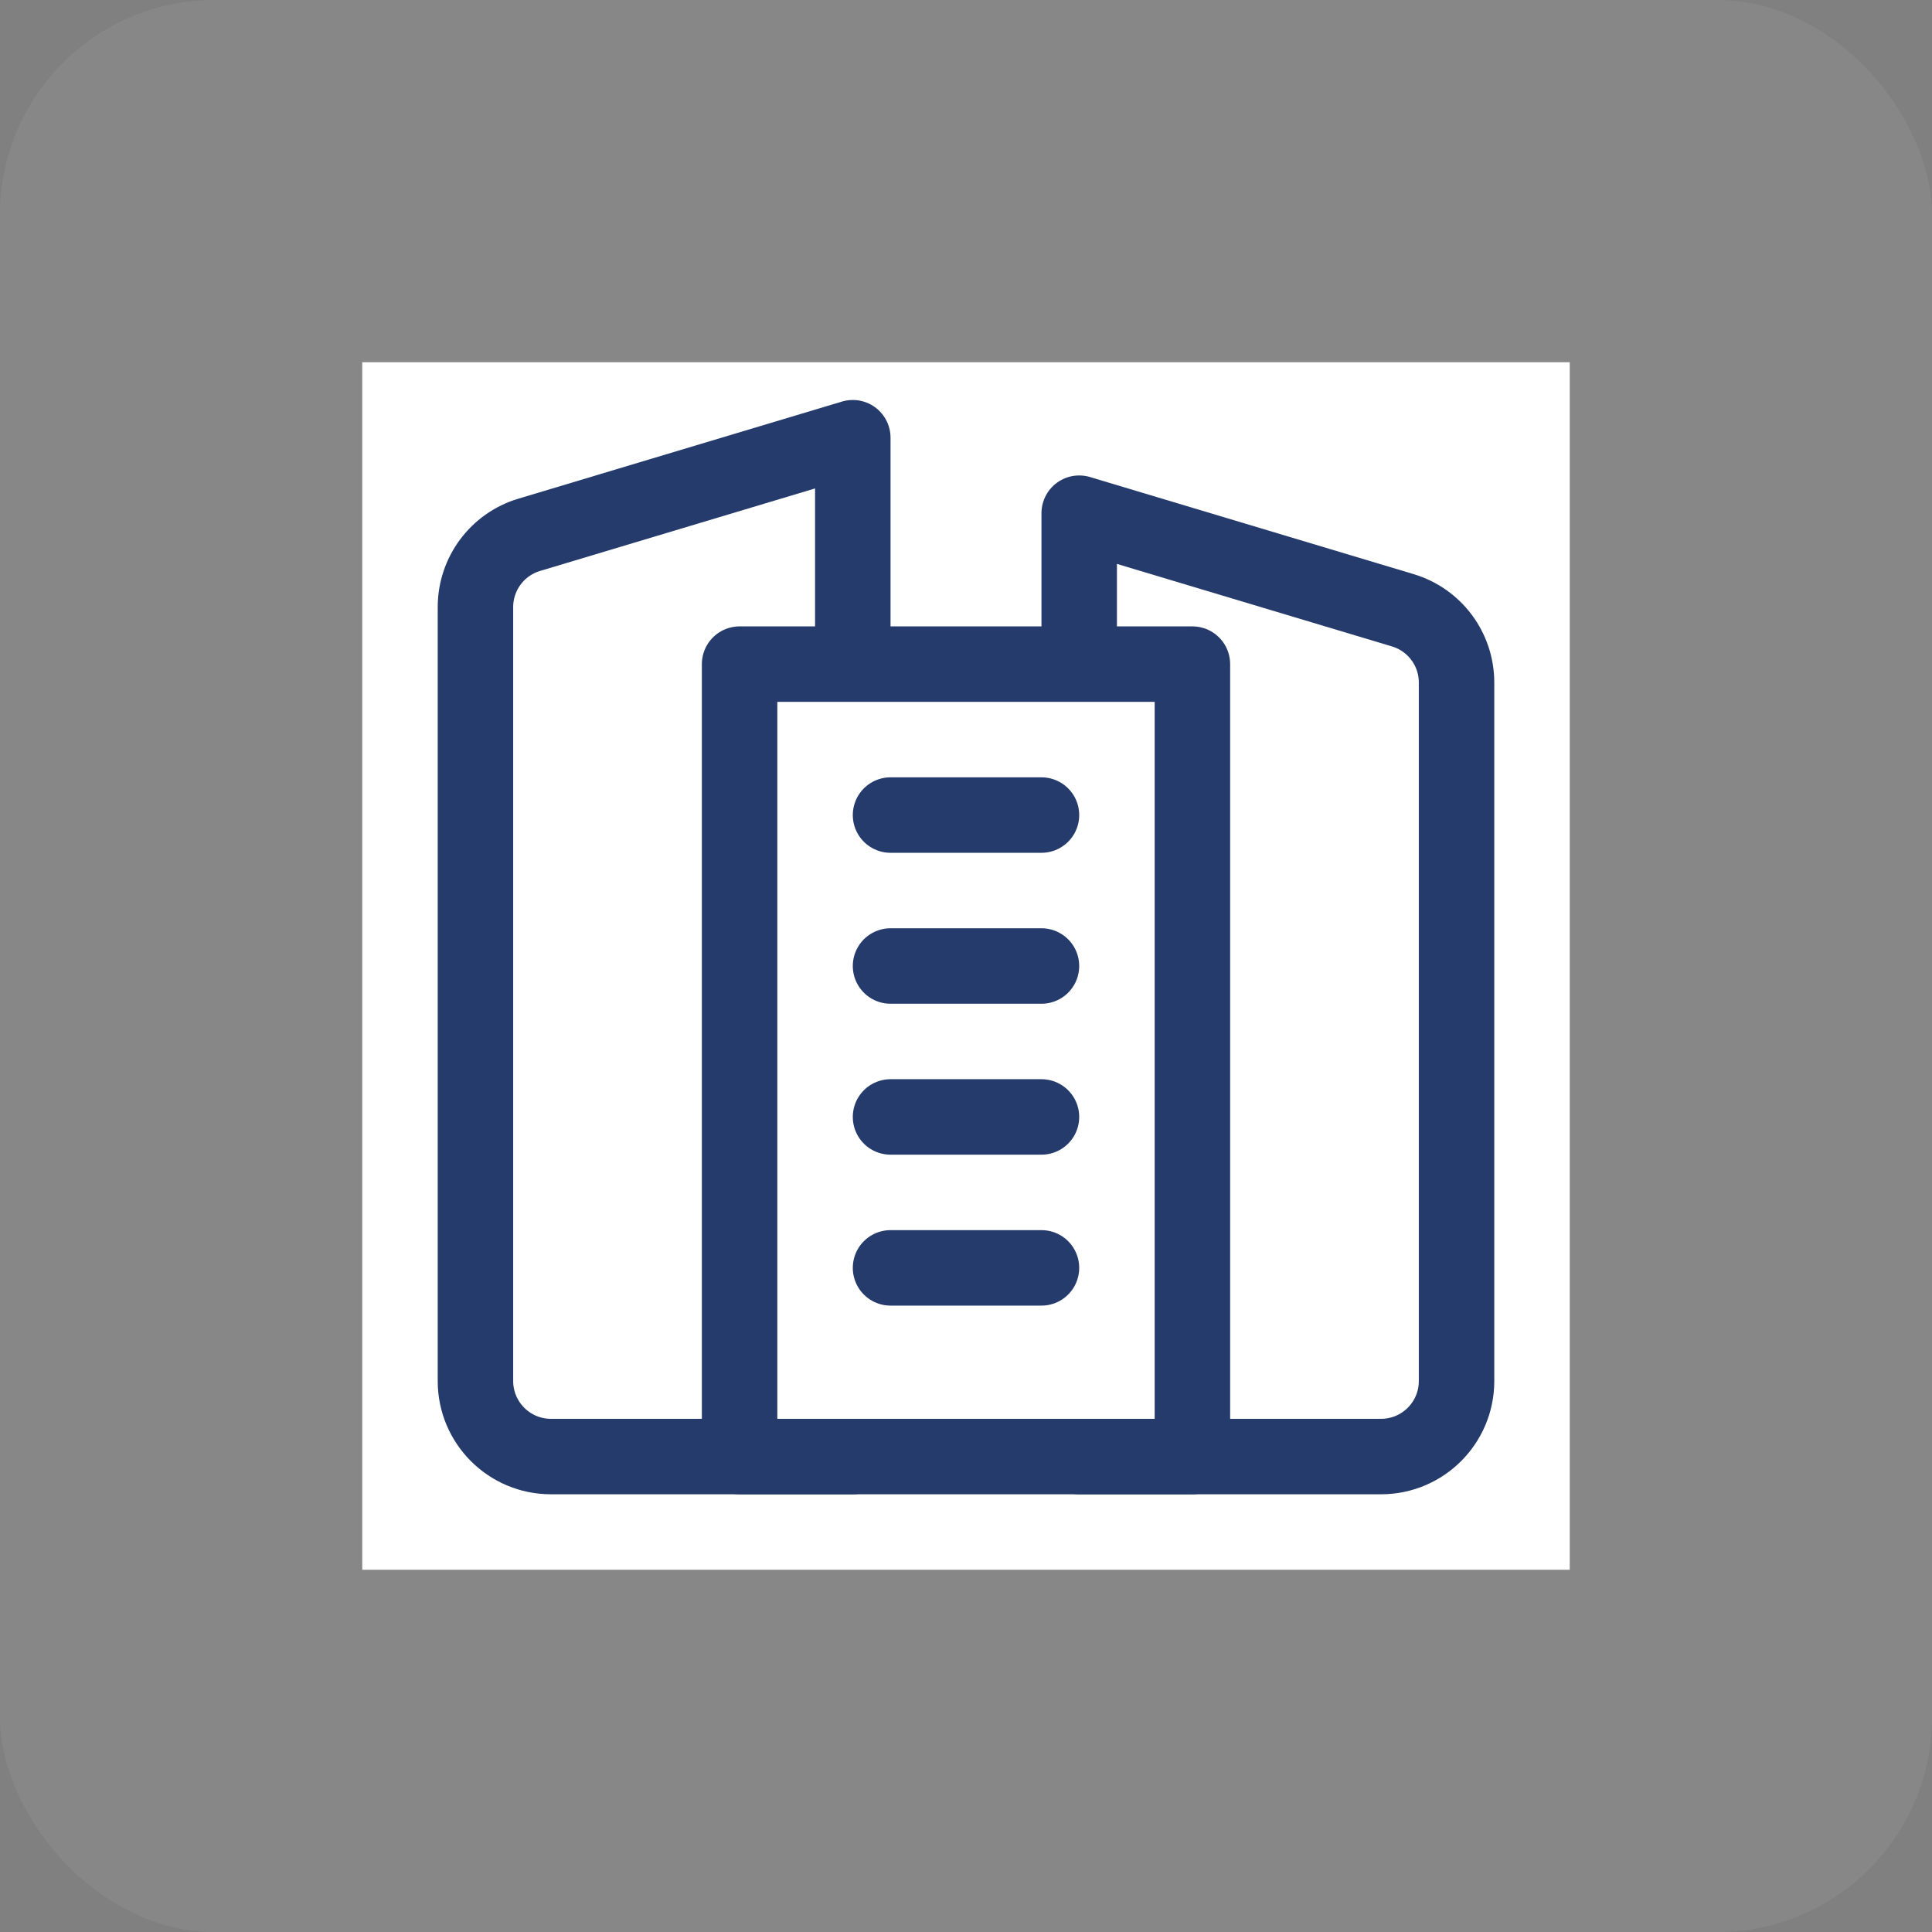 <svg width="32" height="32" viewBox="0 0 32 32" fill="none" xmlns="http://www.w3.org/2000/svg">
<rect x="0" y="0" width="32" height="32" fill="#808080" stroke="none"/>
<rect width="32" height="32" rx="3.556" fill="white" fill-opacity="0.06"/>
<g clip-path="url(#clip0_516_3294)">
<rect width="20" height="20" transform="translate(6 6)" fill="white"/>
<path d="M7.875 10.055C7.875 9.503 8.237 9.016 8.766 8.858L14.125 7.25V24.125H9.125C8.435 24.125 7.875 23.565 7.875 22.875V10.055Z" stroke="#253B6C" stroke-width="1.25" stroke-linecap="round" stroke-linejoin="round"/>
<path d="M24.125 11.305C24.125 10.753 23.763 10.266 23.234 10.108L17.875 8.5V24.125H22.875C23.565 24.125 24.125 23.565 24.125 22.875V11.305Z" stroke="#253B6C" stroke-width="1.25" stroke-linecap="round" stroke-linejoin="round"/>
<path d="M12.25 11H19.75V24.125H12.25L12.25 11Z" fill="white" stroke="#253B6C" stroke-width="1.25" stroke-linecap="round" stroke-linejoin="round"/>
<path d="M14.75 13.5H17.25" stroke="#253B6C" stroke-width="1.25" stroke-linecap="round" stroke-linejoin="round"/>
<path d="M14.75 16H17.25" stroke="#253B6C" stroke-width="1.25" stroke-linecap="round" stroke-linejoin="round"/>
<path d="M14.75 18.5H17.25" stroke="#253B6C" stroke-width="1.25" stroke-linecap="round" stroke-linejoin="round"/>
<path d="M14.75 21H17.25" stroke="#253B6C" stroke-width="1.25" stroke-linecap="round" stroke-linejoin="round"/>
</g>
<defs>
<clipPath id="clip0_516_3294">
<rect width="20" height="20" fill="white" transform="translate(6 6)"/>
</clipPath>
</defs>
</svg>
